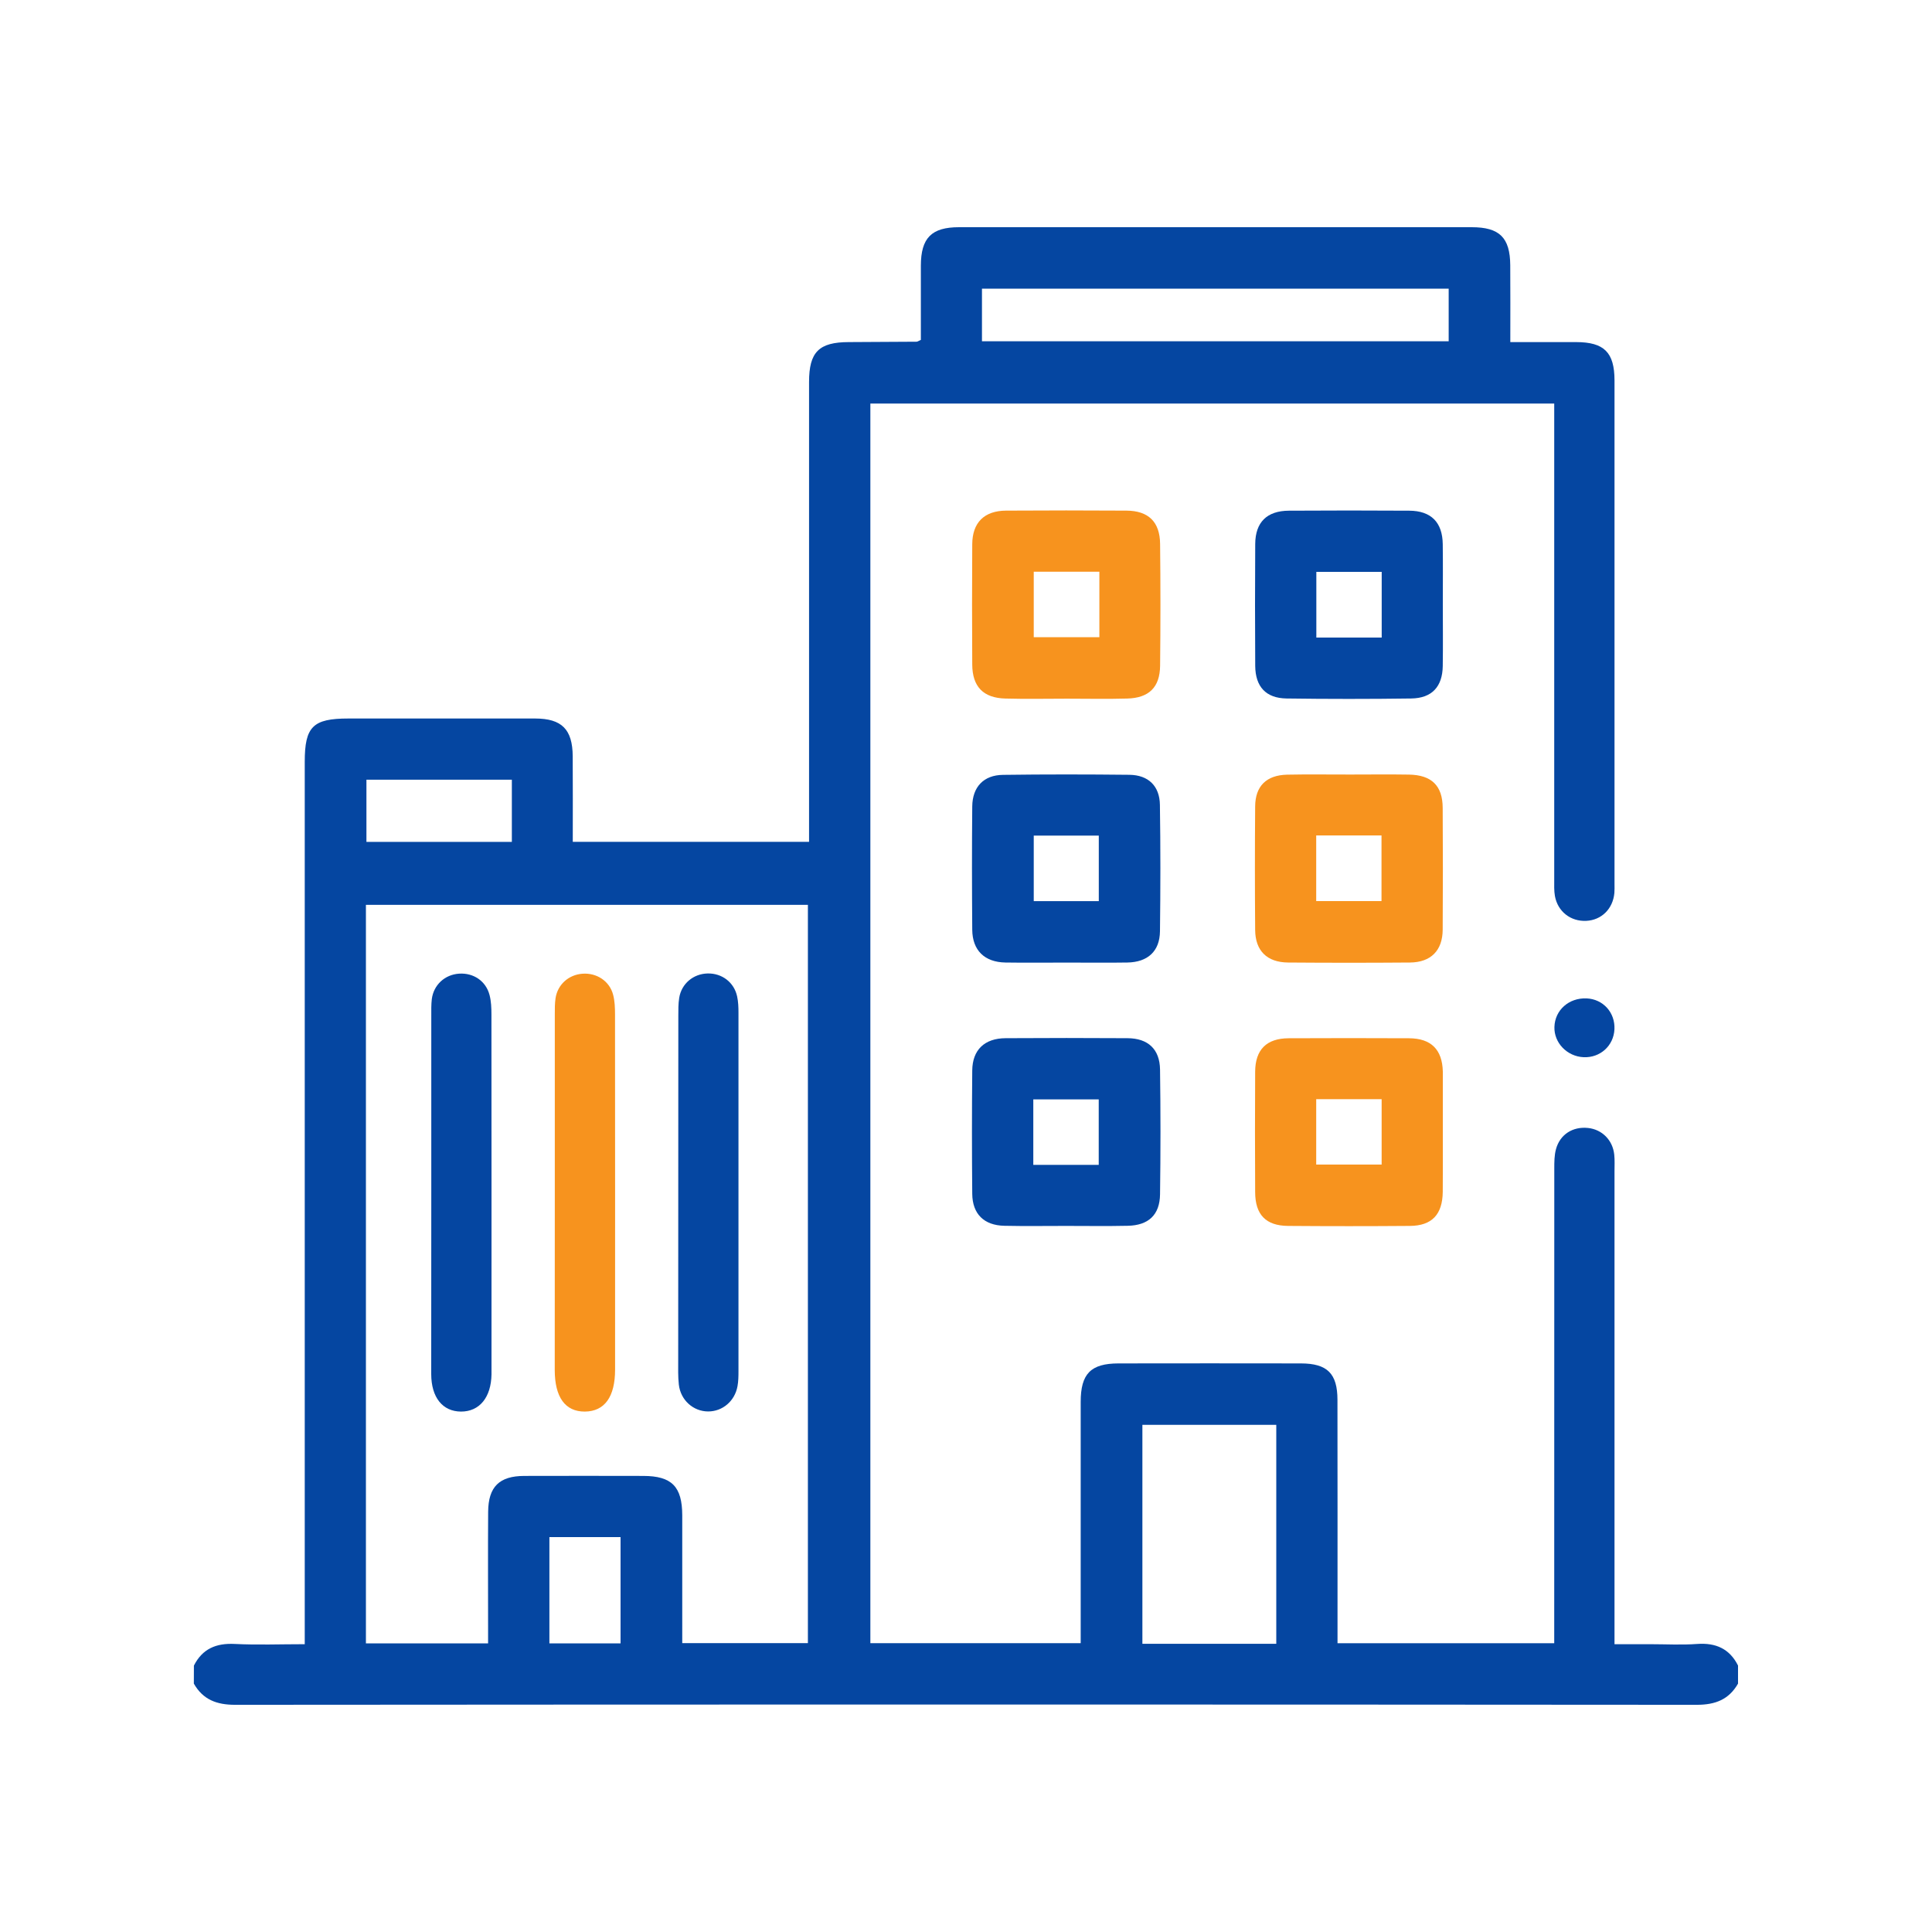 <?xml version="1.0" encoding="utf-8"?>
<!-- Generator: Adobe Illustrator 17.0.0, SVG Export Plug-In . SVG Version: 6.00 Build 0)  -->
<!DOCTYPE svg PUBLIC "-//W3C//DTD SVG 1.1//EN" "http://www.w3.org/Graphics/SVG/1.1/DTD/svg11.dtd">
<svg version="1.1" id="Capa_1" xmlns="http://www.w3.org/2000/svg" xmlns:xlink="http://www.w3.org/1999/xlink" x="0px" y="0px"
	 width="30px" height="30px" viewBox="-2.5 -2.5 30 30" enable-background="new -2.5 -2.5 30 30" xml:space="preserve">
<g>
	<path fill="#0546A1" d="M0.511,23.363c0.132-0.261,0.345-0.35,0.633-0.336c0.35,0.018,0.701,0.004,1.088,0.004
		c0-0.113,0-0.211,0-0.309c0-4.464,0-8.928,0-13.392c0-0.547,0.127-0.673,0.676-0.673c0.968,0,1.935-0.001,2.903,0
		c0.412,0.001,0.579,0.168,0.582,0.585c0.003,0.436,0.001,0.873,0.001,1.33c1.225,0,2.435,0,3.669,0c0-0.098,0-0.19,0-0.281
		c0-2.287,0-4.573,0-6.86c0-0.465,0.153-0.618,0.617-0.619c0.351-0.001,0.702-0.003,1.053-0.006c0.014,0,0.027-0.011,0.066-0.028
		c0-0.377-0.001-0.765,0-1.153c0.001-0.431,0.166-0.597,0.593-0.597c2.653-0.001,5.307-0.001,7.96,0c0.432,0,0.596,0.161,0.599,0.59
		c0.003,0.388,0.001,0.777,0.001,1.194c0.357,0,0.69-0.001,1.023,0c0.434,0.001,0.594,0.16,0.595,0.593c0.001,2.607,0,5.213,0,7.82
		c0,0.047,0.002,0.094-0.002,0.14c-0.022,0.248-0.2,0.423-0.438,0.434c-0.241,0.011-0.441-0.144-0.485-0.384
		c-0.015-0.083-0.011-0.171-0.011-0.257c0-2.365,0-4.729,0-7.094c0-0.093,0-0.186,0-0.298c-3.543,0-7.073,0-10.619,0
		c0,6.413,0,12.823,0,19.249c1.081,0,2.161,0,3.266,0c0-0.091,0-0.174,0-0.258c0-1.163,0-2.326,0-3.488
		c0-0.438,0.156-0.597,0.587-0.598c0.944-0.001,1.889-0.002,2.833,0c0.409,0.001,0.567,0.157,0.567,0.566
		c0.002,1.171,0.001,2.341,0.001,3.512c0,0.084,0,0.168,0,0.267c1.127,0,2.231,0,3.365,0c0-0.095,0-0.185,0-0.276
		c0-2.365,0-4.729,0.001-7.094c0-0.101,0-0.205,0.026-0.301c0.062-0.23,0.261-0.355,0.498-0.33c0.218,0.023,0.384,0.189,0.407,0.415
		c0.009,0.085,0.004,0.172,0.004,0.257c0,2.341,0,4.683,0,7.024c0,0.093,0,0.187,0,0.32c0.192,0,0.376,0,0.559,0
		c0.242,0,0.485,0.014,0.726-0.004c0.288-0.02,0.501,0.074,0.633,0.335c0,0.094,0,0.187,0,0.281
		c-0.142,0.248-0.353,0.329-0.64,0.329c-7.566-0.006-15.132-0.006-22.698,0c-0.286,0-0.498-0.08-0.64-0.329
		C0.511,23.55,0.511,23.456,0.511,23.363z M8.094,23.014c0.671,0,1.313,0,1.951,0c0-3.834,0-7.651,0-11.464
		c-2.299,0-4.579,0-6.863,0c0,3.832,0,7.644,0,11.468c0.632,0,1.251,0,1.897,0c0-0.096,0-0.181,0-0.265
		c0-0.593-0.003-1.186,0.001-1.779c0.003-0.388,0.174-0.555,0.561-0.556c0.616-0.002,1.233-0.001,1.849,0
		c0.441,0.001,0.603,0.165,0.604,0.612C8.095,21.685,8.094,22.34,8.094,23.014z M17.318,23.025c0-1.147,0-2.273,0-3.4
		c-0.705,0-1.394,0-2.079,0c0,1.144,0,2.27,0,3.4C15.936,23.025,16.614,23.025,17.318,23.025z M19.995,2.799c0-0.29,0-0.556,0-0.817
		c-2.429,0-4.836,0-7.247,0c0,0.28,0,0.542,0,0.817C15.168,2.799,17.575,2.799,19.995,2.799z M5.448,9.607c-0.768,0-1.512,0-2.258,0
		c0,0.334,0,0.654,0,0.966c0.763,0,1.506,0,2.258,0C5.448,10.244,5.448,9.936,5.448,9.607z M7.136,23.018c0-0.56,0-1.107,0-1.65
		c-0.378,0-0.734,0-1.105,0c0,0.555,0,1.096,0,1.65C6.407,23.018,6.769,23.018,7.136,23.018z"/>
	<path fill="#F7931E" d="M19.904,15.072c0,0.312,0.002,0.623-0.001,0.935c-0.004,0.351-0.167,0.526-0.509,0.529
		c-0.631,0.005-1.262,0.005-1.893,0c-0.345-0.003-0.51-0.174-0.511-0.525c-0.003-0.623-0.004-1.246,0-1.87
		c0.002-0.343,0.177-0.517,0.519-0.519c0.623-0.003,1.246-0.003,1.87,0c0.344,0.002,0.516,0.175,0.525,0.516
		c0,0.016,0,0.031,0,0.047C19.904,14.48,19.904,14.776,19.904,15.072z M17.938,15.583c0.354,0,0.683,0,1.016,0
		c0-0.347,0-0.677,0-1.015c-0.344,0-0.673,0-1.016,0C17.938,14.91,17.938,15.239,17.938,15.583z"/>
	<path fill="#0546A1" d="M14.052,16.536c-0.319,0-0.639,0.005-0.958-0.002c-0.314-0.007-0.494-0.183-0.497-0.496
		c-0.006-0.639-0.006-1.277,0-1.916c0.003-0.32,0.191-0.499,0.518-0.501c0.631-0.004,1.262-0.004,1.893,0
		c0.319,0.002,0.5,0.17,0.505,0.486c0.009,0.646,0.009,1.293,0,1.939c-0.004,0.319-0.18,0.482-0.502,0.488
		C14.691,16.541,14.372,16.536,14.052,16.536z M14.561,15.588c0-0.357,0-0.687,0-1.017c-0.35,0-0.68,0-1.016,0
		c0,0.345,0,0.675,0,1.017C13.888,15.588,14.219,15.588,14.561,15.588z"/>
	<path fill="#F7931E" d="M14.07,8.349c-0.319,0-0.639,0.007-0.958-0.002c-0.344-0.009-0.513-0.184-0.515-0.528
		c-0.004-0.623-0.004-1.246,0-1.869c0.002-0.336,0.187-0.519,0.525-0.521c0.623-0.004,1.246-0.004,1.869,0
		c0.342,0.002,0.52,0.174,0.523,0.518c0.007,0.631,0.007,1.262,0,1.893c-0.004,0.333-0.174,0.498-0.51,0.507
		C14.693,8.356,14.381,8.349,14.07,8.349z M14.571,6.378c-0.356,0-0.686,0-1.019,0c0,0.349,0,0.685,0,1.016c0.35,0,0.68,0,1.019,0
		C14.571,7.049,14.571,6.724,14.571,6.378z"/>
	<path fill="#0546A1" d="M19.904,6.885c0,0.319,0.004,0.639-0.001,0.958c-0.005,0.32-0.168,0.498-0.488,0.503
		c-0.646,0.009-1.293,0.009-1.939,0c-0.319-0.005-0.482-0.183-0.485-0.505c-0.004-0.631-0.004-1.262,0-1.893
		c0.002-0.339,0.181-0.516,0.523-0.518c0.623-0.004,1.246-0.004,1.869,0c0.34,0.002,0.516,0.181,0.52,0.521
		C19.907,6.261,19.904,6.573,19.904,6.885z M18.955,6.38c-0.352,0-0.682,0-1.015,0c0,0.346,0,0.677,0,1.02c0.343,0,0.673,0,1.015,0
		C18.955,7.057,18.955,6.726,18.955,6.38z"/>
	<path fill="#0546A1" d="M14.069,12.447c-0.319,0-0.639,0.004-0.958-0.001c-0.323-0.006-0.511-0.189-0.514-0.508
		c-0.005-0.639-0.006-1.277,0-1.916c0.003-0.303,0.178-0.487,0.478-0.49c0.654-0.009,1.309-0.008,1.963-0.001
		c0.294,0.004,0.469,0.174,0.473,0.467c0.01,0.654,0.009,1.309,0.001,1.963c-0.004,0.311-0.19,0.48-0.508,0.485
		C14.692,12.451,14.381,12.447,14.069,12.447z M13.552,10.475c0,0.355,0,0.691,0,1.018c0.35,0,0.681,0,1.01,0
		c0-0.348,0-0.678,0-1.018C14.22,10.475,13.896,10.475,13.552,10.475z"/>
	<path fill="#F7931E" d="M18.468,9.527c0.304,0,0.608-0.004,0.911,0.001c0.351,0.006,0.521,0.172,0.523,0.515
		c0.004,0.631,0.004,1.262,0,1.893c-0.002,0.324-0.183,0.507-0.508,0.51c-0.631,0.005-1.262,0.005-1.893,0
		c-0.327-0.003-0.509-0.182-0.511-0.507c-0.005-0.639-0.005-1.277,0-1.916c0.002-0.317,0.174-0.486,0.496-0.494
		C17.814,9.522,18.141,9.528,18.468,9.527z M17.938,10.473c0,0.352,0,0.682,0,1.019c0.348,0,0.683,0,1.014,0c0-0.349,0-0.68,0-1.019
		C18.612,10.473,18.287,10.473,17.938,10.473z"/>
	<path fill="#0546A1" d="M22.136,13.003c0.257,0.011,0.445,0.219,0.433,0.479c-0.012,0.257-0.222,0.446-0.48,0.434
		c-0.256-0.012-0.46-0.224-0.452-0.47C21.645,13.184,21.862,12.992,22.136,13.003z"/>
	<path fill="#0546A1" d="M4.197,16.007c0-0.912,0-1.824,0-2.735c0-0.086-0.002-0.172,0.008-0.257
		c0.028-0.222,0.202-0.381,0.423-0.396c0.224-0.015,0.418,0.114,0.474,0.333c0.025,0.096,0.029,0.2,0.029,0.301
		c0.002,1.839,0.001,3.678,0.001,5.518c0,0.023,0,0.047,0,0.07c-0.006,0.358-0.186,0.578-0.473,0.578
		c-0.286-0.001-0.462-0.219-0.463-0.581C4.196,17.893,4.197,16.95,4.197,16.007z"/>
	<path fill="#F7931E" d="M6.115,16.012c0-0.92,0-1.839,0-2.759c0-0.086-0.001-0.172,0.012-0.256c0.033-0.21,0.203-0.361,0.416-0.377
		c0.222-0.017,0.423,0.114,0.478,0.328c0.025,0.096,0.029,0.2,0.029,0.301c0.002,1.839,0.001,3.678,0.001,5.518
		c0,0.424-0.163,0.649-0.469,0.652c-0.305,0.002-0.468-0.222-0.468-0.647C6.114,17.851,6.115,16.931,6.115,16.012z"/>
	<path fill="#0546A1" d="M8.032,16.008c0-0.912,0-1.824,0.001-2.735c0-0.093-0.001-0.188,0.014-0.28
		c0.036-0.22,0.22-0.372,0.441-0.377c0.222-0.005,0.411,0.137,0.458,0.356c0.018,0.083,0.021,0.17,0.021,0.255
		c0.001,1.855,0.001,3.71,0,5.564c0,0.078-0.001,0.157-0.015,0.233c-0.041,0.231-0.232,0.393-0.455,0.393
		c-0.232,0-0.429-0.176-0.456-0.417c-0.014-0.123-0.01-0.249-0.01-0.374C8.031,17.754,8.032,16.881,8.032,16.008z"/>
</g>
</svg>
